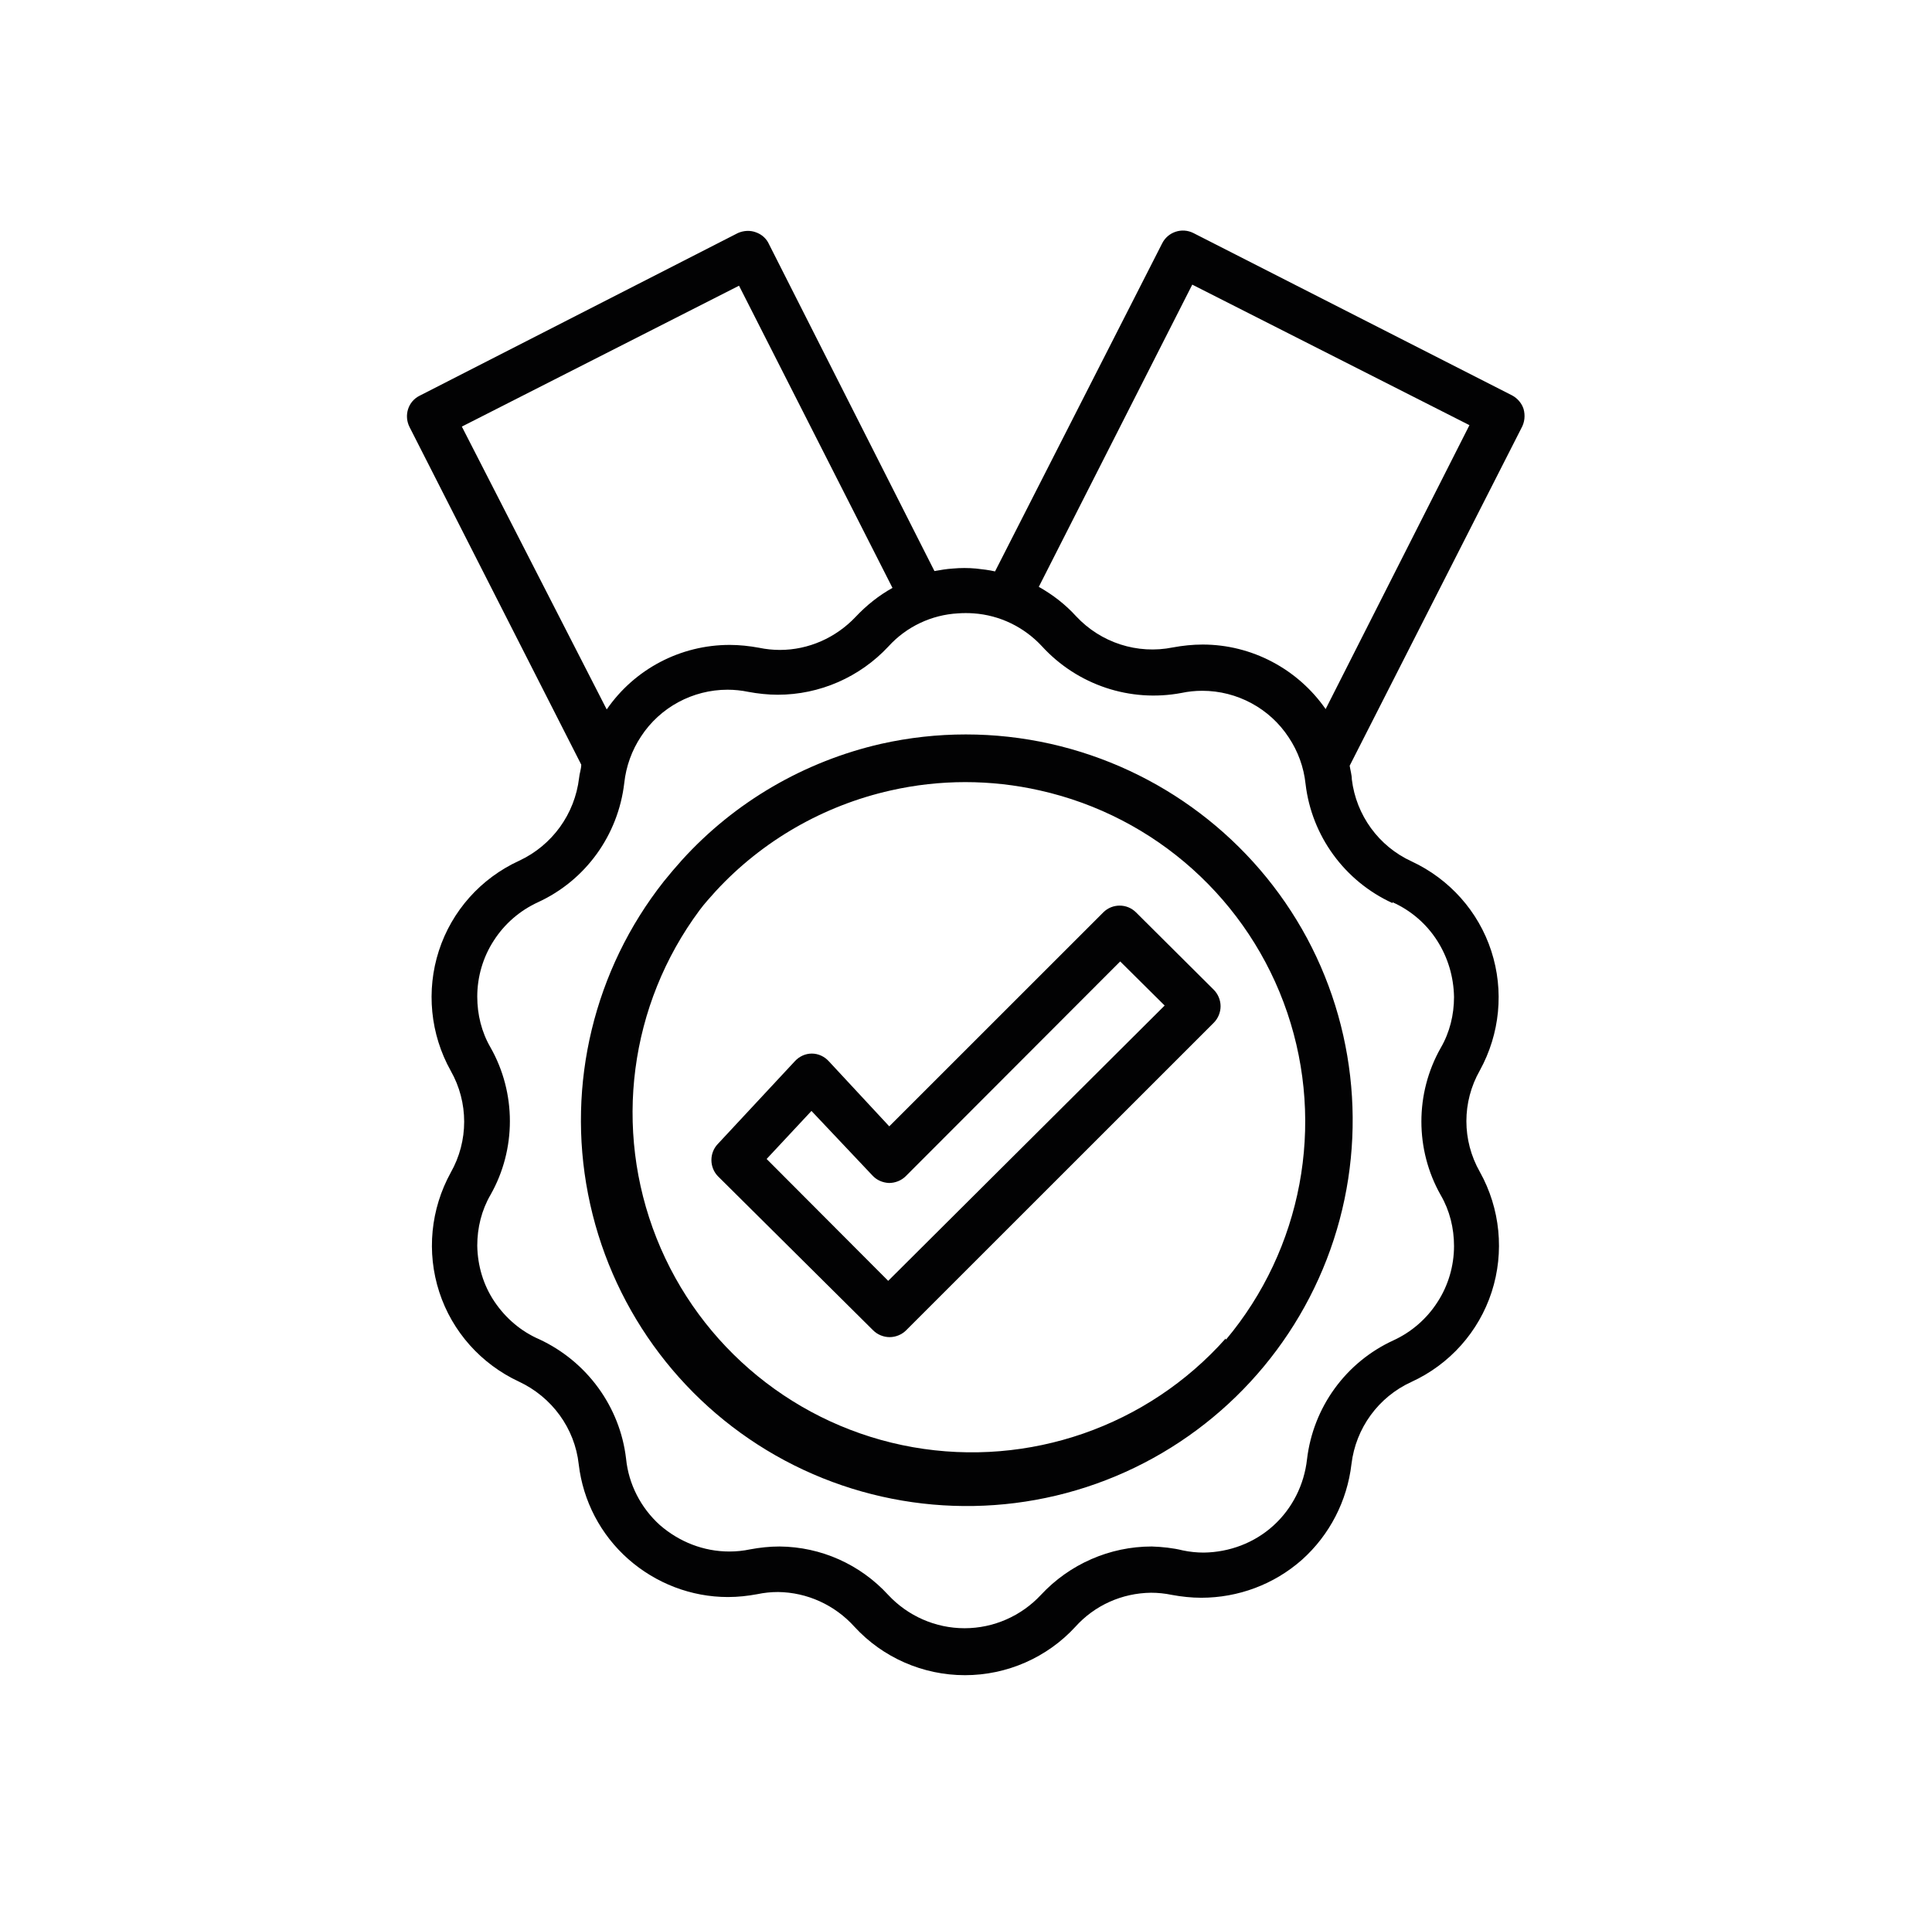<?xml version="1.0" encoding="utf-8"?>
<!-- Generator: Adobe Illustrator 26.0.3, SVG Export Plug-In . SVG Version: 6.00 Build 0)  -->
<svg version="1.1" id="Layer_1" xmlns="http://www.w3.org/2000/svg" xmlns:xlink="http://www.w3.org/1999/xlink" x="0px" y="0px"
	 viewBox="0 0 538.8 531.7" style="enable-background:new 0 0 538.8 531.7;" xml:space="preserve">
<style type="text/css">
	.st0{fill:#020203;}
	.st1{fill-rule:evenodd;clip-rule:evenodd;fill:#020203;}
	.st2{fill:none;stroke:#020203;stroke-width:20;stroke-miterlimit:10;}
	.st3{fill:#010202;}
	.st4{fill:#FFFFFF;stroke:#020203;stroke-width:8.567;stroke-miterlimit:10;}
	.st5{fill:#FFFFFF;}
</style>
<g>
	<path class="st0" d="M293,207.5c-15.6-3.5-31.7-3.5-47.3,0c-21.4,4.9-40.8,16.2-55.5,32.4c-1.7,1.9-3.5,4-5.1,6
		c-19.4,24.6-27.1,56.5-21.1,87.2c6,30.8,25.1,57.4,52.3,72.9s59.9,18.4,89.4,7.9c29.5-10.5,53-33.4,64.3-62.6
		c11.3-29.2,9.3-62-5.5-89.6C349.7,234.2,323.6,214.4,293,207.5L293,207.5z M341.8,373.4L341.8,373.4c-21.8,24.5-54.8,36-87.2,30.3
		c-32.3-5.7-59.4-27.8-71.5-58.3c-12.1-30.5-7.6-65.1,12-91.5c1.4-1.9,3-3.6,4.5-5.3h0c13-14.1,30.1-23.9,48.8-28.1
		c13.7-3.1,27.9-3.1,41.6,0c32.2,7.2,58.4,30.7,69,62c10.6,31.3,4.1,65.9-17.1,91.2L341.8,373.4z"/>
	<path class="st0" d="M316.8,254.5c-2.5-2.5-6.6-2.5-9.1,0L248,314.2L231.1,296v0c-1.2-1.3-2.9-2.1-4.7-2.1c-1.8,0-3.5,0.8-4.7,2.1
		l-21.5,23.1c-2.4,2.5-2.4,6.5,0,9l43.3,43c1.2,1.2,2.9,1.9,4.6,1.9c1.7,0,3.4-0.7,4.6-1.9l85.8-85.8c1.2-1.2,1.9-2.9,1.9-4.6
		c0-1.7-0.7-3.4-1.9-4.6L316.8,254.5z M247.7,357.3l-33.9-34l12.5-13.4l17,18c1.2,1.3,2.8,2,4.6,2.1c1.8,0,3.5-0.7,4.7-1.9
		l59.8-59.9l12.4,12.3L247.7,357.3z"/>
	<path class="st0" d="M424.9,114.1c-0.5-1.6-1.7-3-3.2-3.8L332.8,65h0c-3.2-1.6-7.1-0.3-8.7,2.9l-46.6,91.5
		c-1.7-0.4-3.5-0.6-5.3-0.8c-2.2-0.2-4.3-0.2-6.5,0c-1.7,0.1-3.4,0.4-5.1,0.7l-46.1-91.1c-0.7-1.6-2-2.8-3.7-3.4
		c-1.6-0.6-3.4-0.5-5,0.2l-88.8,45.4l0,0c-3.2,1.6-4.4,5.5-2.8,8.7l47.9,94.2c0,1.2-0.5,2.5-0.6,3.7c-1.2,10.1-7.5,18.8-16.7,23.1
		c-10.7,4.9-18.8,14-22.4,25.1c-3.6,11.1-2.4,23.3,3.3,33.5c5,8.8,5,19.6,0,28.4c-5.6,10.2-6.8,22.2-3.2,33.3
		c3.6,11.1,11.7,20.1,22.2,25c9.2,4.3,15.6,13,16.7,23.1c1.2,10.2,6.1,19.6,13.8,26.4c7.7,6.8,17.6,10.6,27.8,10.6
		c2.8,0,5.5-0.3,8.2-0.8c1.9-0.4,3.8-0.6,5.8-0.6c8.1,0.1,15.8,3.6,21.3,9.7c7.9,8.6,19.1,13.5,30.8,13.5c11.7,0,22.9-4.9,30.8-13.5
		c5.4-6,13-9.4,21.1-9.5c1.9,0,3.9,0.2,5.8,0.6c2.7,0.5,5.5,0.8,8.2,0.8c10.3,0,20.3-3.7,28.1-10.6c7.7-6.9,12.6-16.4,13.8-26.7
		c1.2-10,7.5-18.7,16.7-22.9c10.7-4.9,18.8-14,22.4-25.1c3.6-11.1,2.4-23.3-3.3-33.5c-5-8.8-5-19.5,0-28.3
		c5.6-10.2,6.8-22.2,3.2-33.3c-3.6-11.1-11.7-20.1-22.2-25c-9.2-4.2-15.5-12.9-16.7-22.9c0-1.2-0.4-2.5-0.6-3.8l47.9-94.2v0
		C425.2,117.8,425.4,115.9,424.9,114.1L424.9,114.1z M206.1,79.7l42.8,84.3c-3.8,2.1-7.3,4.9-10.3,8.1c-5.5,5.8-13.1,9.2-21.1,9.2
		c-1.9,0-3.9-0.2-5.8-0.6c-2.7-0.5-5.5-0.8-8.2-0.8c-13.7,0-26.5,6.7-34.3,18L128.8,119L206.1,79.7z M388.4,251.7
		c5.1,2.3,9.4,6,12.4,10.7c3,4.7,4.6,10.1,4.7,15.7c0,5-1.2,9.9-3.7,14.2c-7.2,12.7-7.2,28.4,0,41.1c2.5,4.3,3.7,9.2,3.7,14.2
		c0,5.5-1.6,11-4.6,15.6c-3,4.7-7.3,8.4-12.3,10.7c-13.3,6.1-22.4,18.7-24.1,33.2c-0.8,7.1-4.1,13.7-9.4,18.5
		c-5.3,4.8-12.2,7.4-19.4,7.5c-1.9,0-3.9-0.2-5.8-0.6c-2.8-0.7-5.8-1-8.7-1.1c-11.7,0-22.9,4.9-30.9,13.5
		c-5.5,5.9-13.2,9.3-21.3,9.3c-8.1,0-15.8-3.4-21.3-9.3c-7.8-8.5-18.7-13.4-30.3-13.5c-2.8,0-5.5,0.3-8.2,0.8
		c-1.9,0.4-3.8,0.6-5.8,0.6c-7.2,0-14-2.7-19.4-7.4c-5.3-4.8-8.7-11.4-9.4-18.5c-1.7-14.5-10.9-27.1-24.2-33.3
		c-5.1-2.2-9.4-5.9-12.5-10.5c-3.1-4.6-4.7-10-4.8-15.6c0-5,1.2-9.9,3.7-14.2c7.2-12.7,7.2-28.4,0-41.1c-2.5-4.3-3.7-9.2-3.7-14.2
		c0-5.5,1.6-11,4.6-15.6c3-4.7,7.3-8.4,12.3-10.7c13.3-6.1,22.4-18.7,24.1-33.3c0.5-4.6,2.1-9.1,4.7-13c5.3-8.1,14.4-13,24.1-13
		c1.9,0,3.9,0.2,5.8,0.6c2.7,0.5,5.5,0.8,8.2,0.8c11.7,0,22.9-4.9,30.9-13.5c5-5.5,12-8.8,19.4-9.2c1.4-0.1,2.9-0.1,4.3,0
		c7.3,0.5,14.1,3.8,19.1,9.2c9.9,10.8,24.6,15.7,38.9,13c1.9-0.4,3.8-0.6,5.8-0.6c9.7,0,18.8,4.9,24.1,13c2.6,3.9,4.2,8.3,4.7,13
		c1.7,14.5,10.9,27.1,24.2,33.2L388.4,251.7z M369.7,197.8c-7.8-11.2-20.6-18-34.3-18c-2.8,0-5.6,0.3-8.3,0.8
		c-9.9,2-20.1-1.3-27-8.7c-3-3.3-6.5-6-10.4-8.2l42.8-84.3l77.3,39.2L369.7,197.8z"/>
</g>
</svg>
